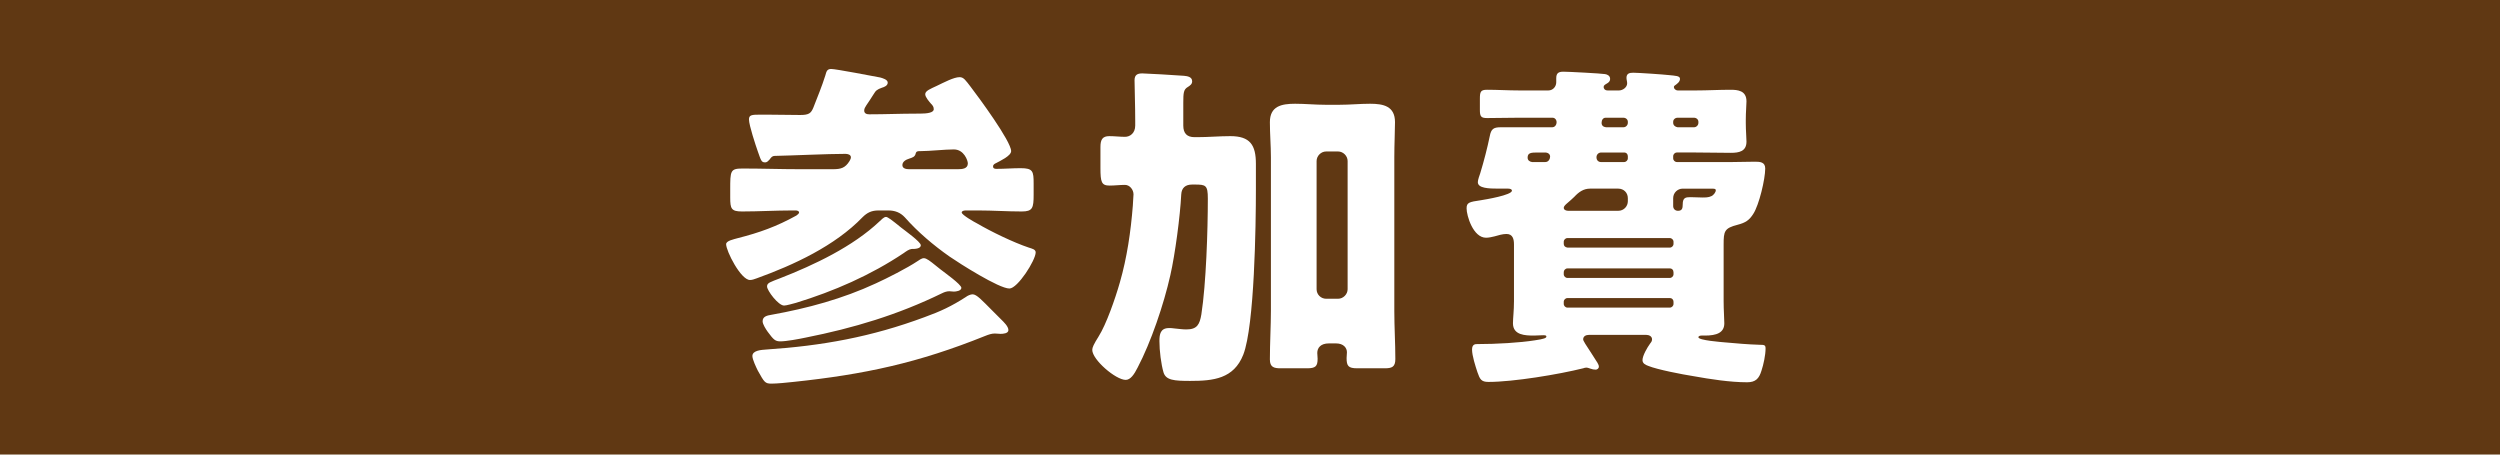 <?xml version="1.0" encoding="UTF-8"?><svg id="_レイヤー_2" xmlns="http://www.w3.org/2000/svg" viewBox="0 0 220 40"><g id="_文字"><g><rect width="220" height="40" fill="#603813"/><g><path d="m76.23,9.28c-.09.15-.18.27-.18.45,0,.27.24.33.45.33,1.38,0,2.79-.06,4.14-.06h.3c.69,0,1.23-.09,1.23-.39,0-.21-.09-.33-.24-.48-.15-.18-.51-.57-.51-.84,0-.3.48-.48.99-.72.69-.33,1.53-.78,2.04-.78.36,0,.54.3.96.84.69.9,3.57,4.8,3.57,5.67,0,.42-.99.87-1.32,1.05-.12.06-.27.12-.27.3s.15.21.3.21c.72,0,1.41-.06,2.13-.06,1.08,0,1.14.27,1.14,1.35v.99c0,1.17-.09,1.47-1.05,1.47-1.29,0-2.55-.09-3.81-.09h-1.11c-.12,0-.36.03-.36.18,0,.21,1.11.84,1.35.96,1.23.72,3.21,1.68,4.56,2.13.27.09.6.15.6.42,0,.69-1.59,3.18-2.31,3.18-.93,0-4.41-2.22-5.28-2.82-1.41-.99-2.79-2.16-3.93-3.45-.39-.42-.87-.6-1.44-.6h-.87c-.6,0-.99.18-1.41.6-2.43,2.52-6.06,4.2-9.3,5.37-.24.09-.42.15-.6.15-.81,0-2.1-2.55-2.1-3.15,0-.3.63-.42,1.05-.54,1.89-.48,3.39-1.02,5.13-1.98.09-.06.24-.18.24-.27,0-.15-.21-.18-.3-.18h-.3c-1.47,0-2.94.09-4.41.09-.96,0-1.05-.24-1.05-1.23v-.69c0-1.65,0-1.86,1.08-1.86,1.68,0,3.36.06,5.01.06h2.94c.69,0,1.08-.09,1.47-.72.06-.12.12-.21.12-.33,0-.24-.3-.3-.48-.3-1.62,0-4.68.15-6.24.18-.18,0-.3.12-.42.3-.12.12-.21.27-.42.27-.33,0-.36-.21-.63-.96-.18-.51-.78-2.31-.78-2.82,0-.39.24-.42.96-.42h.63c.96,0,1.92.03,2.91.03.78,0,.96-.15,1.17-.66.36-.93.75-1.86,1.05-2.82.09-.3.12-.57.51-.57.42,0,3.66.63,4.32.75.21.06.66.18.66.45s-.3.39-.51.45c-.42.15-.54.24-.75.6-.18.3-.45.69-.63.96Zm11.88,18.84c.21.21.63.6.63.93,0,.3-.48.33-.69.33-.18,0-.33-.03-.51-.03-.27,0-.54.09-.84.21-5.88,2.37-10.62,3.39-16.89,4.05-.54.06-1.44.15-1.92.15-.57,0-.63-.12-1.2-1.14-.15-.3-.48-.99-.48-1.29,0-.51.84-.54,1.2-.57,4.95-.33,9.27-1.11,13.95-2.85,1.41-.51,2.37-.96,3.63-1.77.15-.12.42-.24.6-.24.36,0,.84.54,1.71,1.41l.81.81Zm-5.34-4.41c.3.24,1.83,1.32,1.83,1.62,0,.27-.48.33-.66.33-.15,0-.27-.03-.39-.03-.21,0-.42.06-.66.18-3.87,1.89-7.77,3.06-12,3.9-.57.12-1.68.33-2.22.33-.45,0-.6-.15-1.11-.84-.15-.21-.45-.66-.45-.93,0-.45.45-.51.78-.57,3.18-.57,6.27-1.41,9.18-2.76.99-.45,2.76-1.35,3.66-1.95.15-.09.36-.27.57-.27.24,0,.57.27,1.02.63l.45.36Zm-3.48-3.69c.3.24,1.74,1.26,1.74,1.56,0,.33-.57.33-.81.33-.24.03-.48.21-.69.36-2.91,1.95-6.15,3.36-9.48,4.38-.24.06-.84.24-1.05.24-.51,0-1.5-1.32-1.5-1.68,0-.33.3-.39,1.14-.72,3-1.17,6.42-2.79,8.76-5.01.15-.12.36-.39.57-.39.15,0,.51.27,1.32.93Zm5.01-5.13c.36,0,.87-.03.87-.51,0-.24-.33-1.23-1.23-1.23-.81,0-2.13.15-2.94.15-.24,0-.36,0-.42.21-.06.3-.3.36-.57.45-.3.09-.6.27-.6.57s.33.36.57.36h4.32Z" fill="#fff"/><path d="m99.9,10.69c0-1.35-.06-3.12-.06-3.63s.3-.6.69-.6c.27,0,2.91.15,3.66.21.3.03.72.09.72.48,0,.24-.15.36-.39.51-.36.21-.39.51-.39,1.38v2.01c0,.69.33,1.02.99,1.02h.24c.99,0,1.95-.09,2.91-.09,1.74,0,2.25.78,2.25,2.43v2.28c0,3.09-.12,11.97-1.11,14.52-.84,2.13-2.64,2.31-4.68,2.31-1.41,0-2.13-.06-2.34-.75-.21-.72-.36-1.89-.36-2.76,0-.6.09-1.14.84-1.14.12,0,.33,0,.45.03.36.03.72.09,1.08.09.96,0,1.17-.45,1.32-1.32.42-2.7.57-7.41.57-10.2,0-1.17-.18-1.23-1.14-1.23h-.24c-.6,0-.93.3-.96.87-.09,1.86-.54,5.28-.96,7.11-.57,2.55-1.71,5.91-2.88,8.13-.3.6-.63,1.08-1.05,1.08-.87,0-2.94-1.77-2.94-2.64,0-.21.12-.48.57-1.2.66-1.05,1.44-3.27,1.86-4.74.63-2.19.96-4.47,1.14-6.75,0-.15.06-.9.06-.99,0-.42-.33-.84-.75-.84-.45,0-.9.06-1.35.06-.72,0-.81-.3-.81-1.56v-1.83c0-.66.18-.96.78-.96.48,0,.93.06,1.38.06s.9-.33.9-.99v-.36Zm11.94,3.15c0-1.02-.09-2.04-.09-3.09,0-1.41,1.02-1.62,2.22-1.62.87,0,1.77.09,2.64.09h1.29c.9,0,1.77-.09,2.67-.09,1.17,0,2.19.21,2.19,1.62,0,.78-.06,1.92-.06,3.09v13.53c0,1.41.09,2.82.09,4.23,0,.69-.3.81-.93.81h-2.43c-.78,0-.93-.21-.93-.9,0-.18.03-.33.03-.51,0-.39-.3-.78-.96-.78h-.63c-.72,0-1.02.39-1.02.84,0,.18.03.33.03.51,0,.66-.18.84-.93.84h-2.31c-.6,0-.96-.09-.96-.78,0-1.41.09-3,.09-4.26v-13.53Zm4.02,11.61c0,.48.39.84.84.84h1.05c.45,0,.84-.39.84-.84v-11.28c0-.45-.39-.84-.84-.84h-1.05c-.45,0-.84.39-.84.84v11.28Z" fill="#fff"/><path d="m142.47,7.96c.33,0,.72-.27.72-.63,0-.15-.06-.33-.06-.48,0-.39.27-.45.6-.45.42,0,2.64.15,3.15.21.57.06.96.06.96.33s-.27.45-.48.6c-.03.03-.06.06-.06.12,0,.15.15.3.36.3h1.56c1.02,0,2.04-.06,3.06-.06.63,0,1.41.06,1.41,1.02,0,.36-.06.93-.06,1.59v.33c0,.66.06,1.26.06,1.62,0,.87-.66.99-1.38.99-1.02,0-2.04-.03-3.09-.03h-1.65c-.18,0-.33.15-.33.33v.18c0,.18.15.33.33.33h4.86c.66,0,1.35-.03,2.01-.03.45,0,.9.03.9.6,0,.93-.54,3.21-1.05,3.99-.36.57-.69.78-1.38.96-1.17.3-1.23.57-1.23,1.74v4.98c0,.81.06,1.5.06,1.95,0,.84-.69,1.08-1.71,1.08h-.3c-.09,0-.27.03-.27.15,0,.27,2.01.42,2.34.45,1.02.09,2.01.18,3.03.21.45,0,.54.03.54.33,0,.57-.18,1.41-.36,1.95-.21.69-.51,1.02-1.26,1.02-1.5,0-3.24-.27-4.74-.54-.96-.15-3.15-.57-3.96-.9-.24-.09-.51-.21-.51-.51,0-.39.42-1.11.66-1.44.09-.12.18-.21.18-.39,0-.27-.27-.39-.51-.39h-5.04c-.27,0-.51.12-.51.39,0,.06.03.15.18.39.3.48.81,1.23,1.08,1.68.09.15.12.24.12.36s-.15.24-.27.24c-.15,0-.33-.03-.48-.09-.09-.03-.24-.09-.36-.09-.06,0-.21.03-.27.06-2.16.54-6.15,1.2-8.34,1.2-.63,0-.75-.24-.96-.84-.18-.54-.48-1.47-.48-2.01,0-.48.3-.48.45-.48,1.71,0,3.75-.12,5.07-.33.84-.12,1.02-.21,1.02-.33,0-.06,0-.12-.27-.12s-.54.03-.81.03c-.78,0-1.86-.03-1.86-1.08,0-.42.09-1.11.09-1.95v-4.98c0-.45-.09-.93-.66-.93-.36,0-.72.12-1.05.21-.24.06-.51.12-.75.12-1.14,0-1.71-1.95-1.71-2.58,0-.51.21-.57,1.26-.72.39-.06,2.73-.45,2.73-.84,0-.15-.21-.18-.33-.18h-.84c-.87,0-1.83-.03-1.83-.57,0-.21.15-.6.21-.78.33-1.08.63-2.25.84-3.27.12-.63.33-.78.96-.78h4.53c.24,0,.39-.21.39-.45,0-.21-.15-.39-.36-.39h-2.94c-.96,0-1.89.03-2.82.03-.54,0-.63-.15-.63-.72v-.96c0-.63.06-.81.63-.81.93,0,1.86.06,2.82.06h2.58c.39,0,.69-.33.69-.72v-.36c0-.45.21-.57.63-.57.45,0,3.27.15,3.66.21.21.03.45.15.45.42,0,.24-.15.33-.3.42-.15.09-.27.15-.27.3,0,.12.09.3.36.3h.99Zm-6.48,6.3c.3,0,.42-.3.42-.48,0-.21-.18-.36-.45-.36h-.66c-.57,0-.87.03-.87.45,0,.24.18.36.39.39h1.17Zm6.42,4.29c.48,0,.84-.39.84-.84v-.27c0-.48-.36-.84-.84-.84h-2.49c-.57,0-.99.3-1.38.72-.15.15-.39.36-.6.54-.18.15-.33.3-.33.42,0,.21.24.27.39.27h4.41Zm4.53,3.24c.18,0,.33-.15.33-.33v-.18c0-.18-.15-.33-.33-.33h-9c-.18,0-.33.15-.33.33v.18c0,.18.12.3.33.33h9Zm-9,1.83c-.18,0-.33.15-.33.36v.15c0,.18.15.33.33.33h9c.18,0,.33-.15.33-.33v-.15c0-.21-.12-.36-.33-.36h-9Zm0,2.61c-.18,0-.33.15-.33.33v.18c0,.18.15.33.33.33h9c.18,0,.33-.15.33-.33v-.18c0-.18-.12-.33-.33-.33h-9Zm2.97-12.81c-.24,0-.42.18-.42.42,0,.27.18.42.39.42h2.04c.18,0,.33-.15.33-.33v-.18c0-.18-.12-.33-.33-.33h-2.01Zm1.95-2.22c.21,0,.39-.18.39-.39v-.09c0-.21-.18-.36-.39-.36h-1.56c-.24,0-.36.21-.36.45s.15.36.39.39h1.53Zm6.21,0c.21,0,.39-.18.39-.39v-.09c0-.21-.18-.36-.39-.36h-1.44c-.21,0-.39.15-.39.36v.09c0,.21.18.36.39.39h1.44Zm-.99,5.4c-.45,0-.84.36-.84.84v.72c0,.15.12.39.42.39.36,0,.42-.21.42-.57,0-.6.27-.63.69-.63.36,0,.69.03,1.05.03.24,0,.54,0,.78-.12.21-.09.39-.36.39-.51s-.15-.15-.42-.15h-2.49Z" fill="#fff"/></g></g></g></svg>